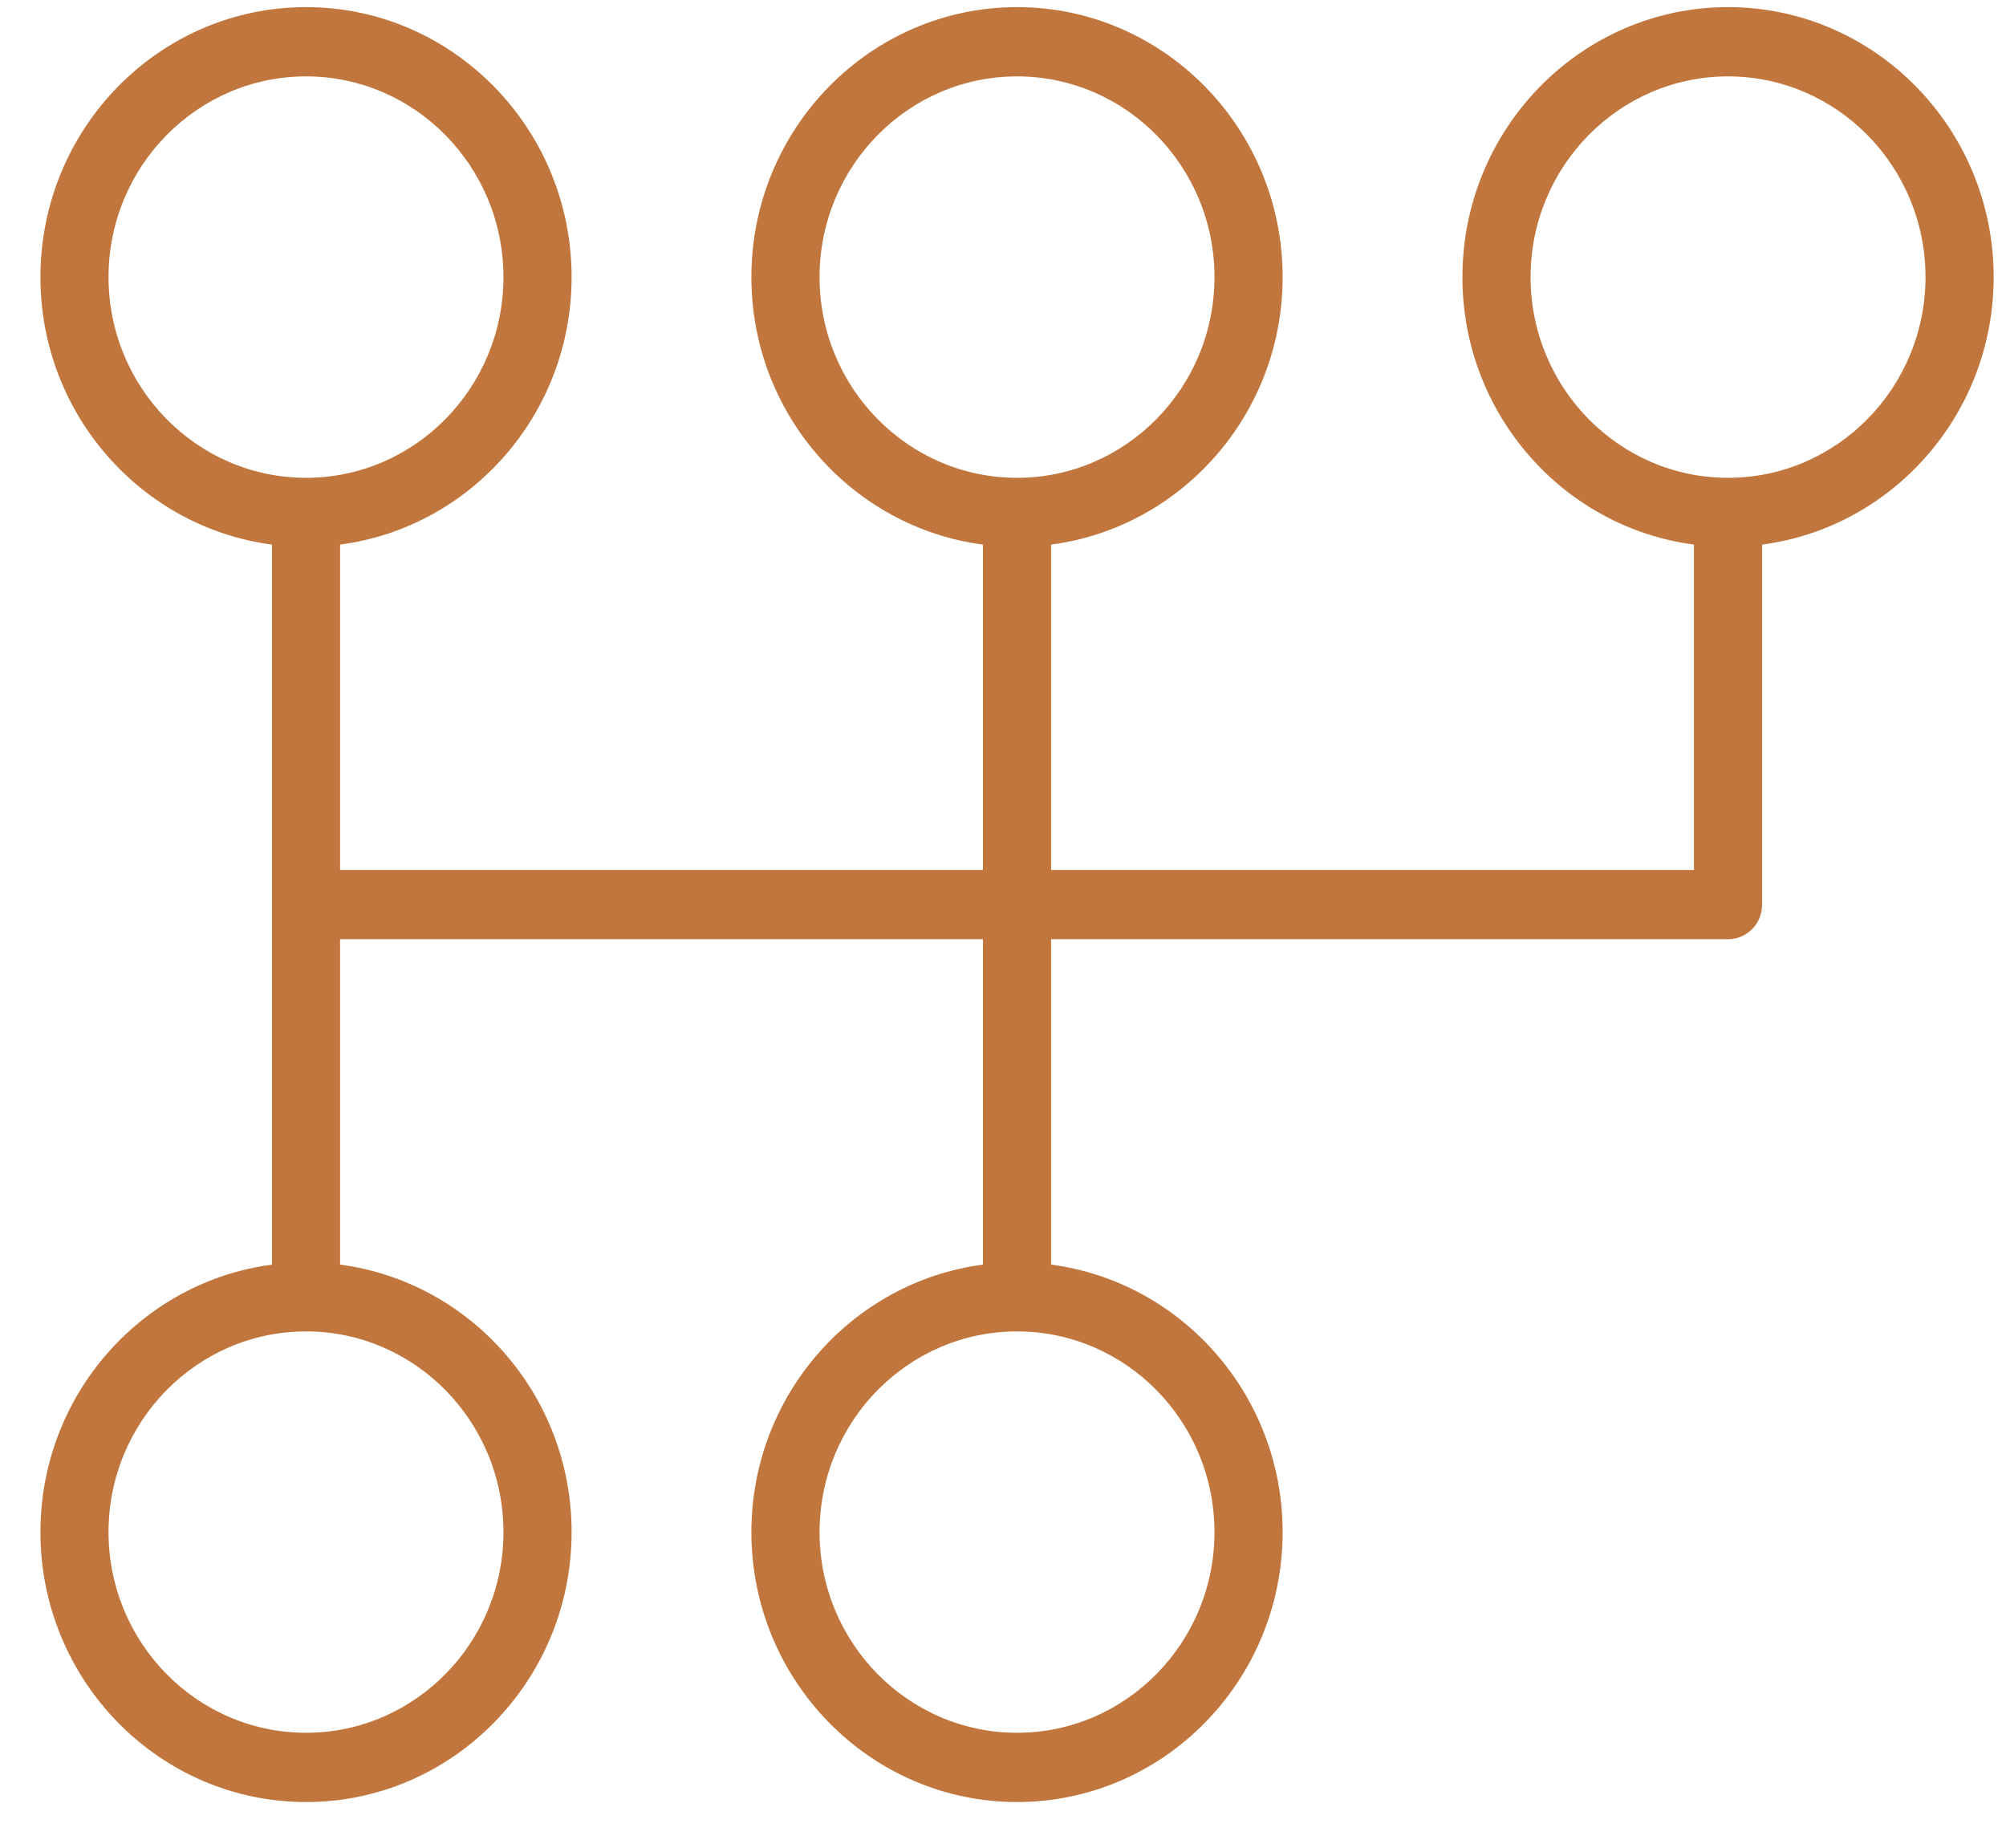 <?xml version="1.0" encoding="UTF-8"?> <svg xmlns="http://www.w3.org/2000/svg" width="38" height="35" viewBox="0 0 38 35" fill="none"> <path d="M37.766 5.249C37.766 2.429 35.508 0.135 32.734 0.135C29.96 0.135 27.703 2.429 27.703 5.249C27.703 7.846 29.619 9.992 32.089 10.316V16.48H19.911V10.316C22.381 9.992 24.297 7.846 24.297 5.249C24.297 2.429 22.04 0.135 19.266 0.135C16.492 0.135 14.234 2.429 14.234 5.249C14.234 7.846 16.15 9.992 18.62 10.316V16.48H6.442V10.316C8.912 9.992 10.828 7.846 10.828 5.249C10.828 2.429 8.571 0.135 5.797 0.135C3.022 0.135 0.766 2.429 0.766 5.249C0.766 7.846 2.682 9.992 5.152 10.316V23.955C2.682 24.279 0.766 26.425 0.766 29.022C0.766 31.841 3.023 34.135 5.797 34.135C8.571 34.135 10.828 31.841 10.828 29.022C10.828 26.425 8.912 24.279 6.442 23.955V17.791H18.62V23.955C16.15 24.279 14.234 26.425 14.234 29.022C14.234 31.841 16.492 34.135 19.266 34.135C22.04 34.135 24.297 31.841 24.297 29.022C24.297 26.425 22.381 24.279 19.911 23.955V17.791H32.734C33.091 17.791 33.38 17.498 33.38 17.136V10.316C35.85 9.992 37.766 7.846 37.766 5.249ZM15.525 5.249C15.525 3.153 17.203 1.447 19.266 1.447C21.328 1.447 23.006 3.152 23.006 5.249C23.006 7.345 21.328 9.051 19.266 9.051C17.203 9.051 15.525 7.345 15.525 5.249ZM2.056 5.249C2.056 3.153 3.735 1.447 5.797 1.447C7.859 1.447 9.537 3.152 9.537 5.249C9.537 7.345 7.86 9.051 5.797 9.051C3.734 9.051 2.056 7.345 2.056 5.249ZM9.537 29.022C9.537 31.118 7.86 32.823 5.797 32.823C3.734 32.823 2.056 31.118 2.056 29.022C2.056 26.925 3.735 25.22 5.797 25.22C7.859 25.22 9.537 26.925 9.537 29.022ZM23.006 29.022C23.006 31.118 21.328 32.823 19.266 32.823C17.203 32.823 15.525 31.118 15.525 29.022C15.525 26.925 17.203 25.22 19.266 25.22C21.328 25.22 23.006 26.925 23.006 29.022ZM32.734 9.051C30.672 9.051 28.994 7.345 28.994 5.249C28.994 3.153 30.672 1.447 32.734 1.447C34.797 1.447 36.475 3.152 36.475 5.249C36.475 7.345 34.797 9.051 32.734 9.051Z" fill="#C0763C"></path> </svg> 
